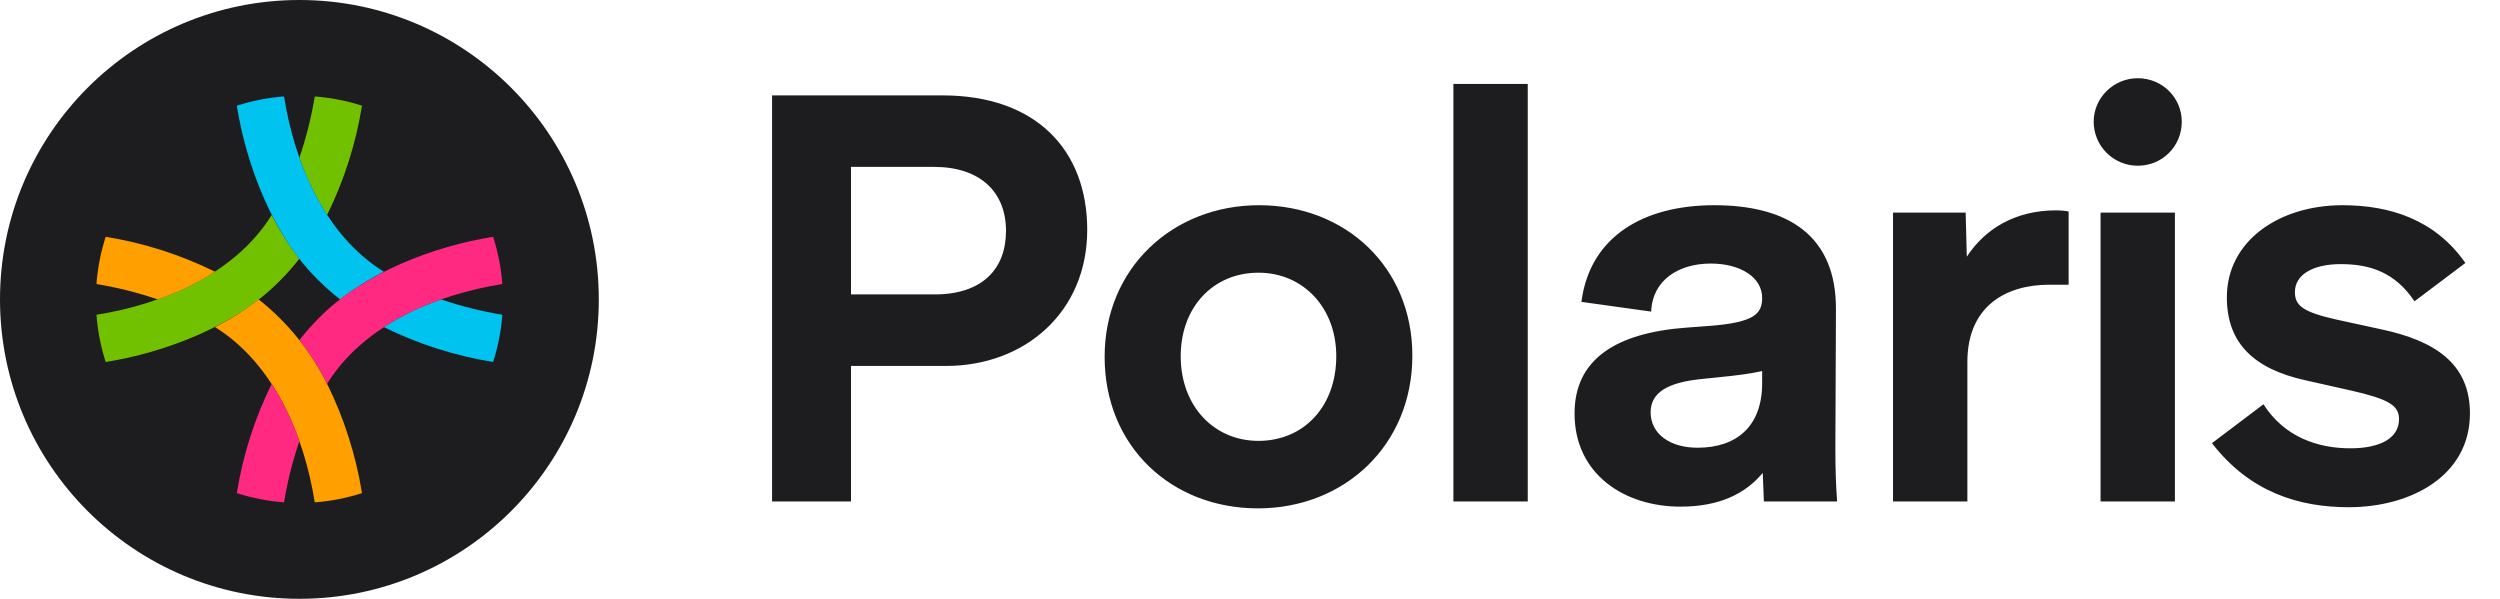 <svg width="167" height="40" viewBox="0 0 167 40" fill="none" xmlns="http://www.w3.org/2000/svg">
<g clip-path="url(#clip0_100_828)">
<path d="M20 40C31.046 40 40 31.046 40 20C40 8.954 31.046 0 20 0C8.954 0 0 8.954 0 20C0 31.046 8.954 40 20 40Z" fill="#1D1D1F"/>
<path d="M21.849 14.36C21.08 13.163 20.459 11.877 20 10.53C20.455 9.199 20.799 7.833 21.025 6.444C22.098 6.524 23.157 6.73 24.18 7.06C23.773 9.596 22.987 12.057 21.849 14.36ZM18.726 18.726C19.18 18.27 19.605 17.787 20 17.278C19.292 16.367 18.672 15.389 18.15 14.36C15.686 18.34 10.83 20.33 6.444 21.026C6.523 22.098 6.73 23.157 7.06 24.181C10.959 23.562 15.731 21.796 18.726 18.726Z" fill="#71C100"/>
<path d="M14.36 18.151C13.163 18.92 11.877 19.541 10.53 20C9.199 19.544 7.832 19.201 6.444 18.974C6.523 17.902 6.73 16.843 7.06 15.819C9.596 16.227 12.057 17.012 14.36 18.151ZM21.849 25.639C20.761 23.445 19.2 21.519 17.278 20C16.367 20.708 15.389 21.327 14.36 21.849C18.34 24.314 20.33 29.17 21.026 33.556C22.098 33.477 23.157 33.27 24.181 32.94C23.773 30.404 22.988 27.943 21.849 25.639Z" fill="#FF9F00"/>
<path d="M25.639 21.849C26.837 21.08 28.123 20.459 29.47 20C30.8 20.456 32.167 20.799 33.556 21.026C33.477 22.098 33.27 23.157 32.94 24.181C30.404 23.773 27.943 22.988 25.639 21.849ZM21.274 18.727C21.73 19.18 22.213 19.605 22.721 20C23.633 19.292 24.61 18.673 25.639 18.15C21.659 15.686 19.67 10.83 18.974 6.444C17.902 6.524 16.843 6.73 15.819 7.06C16.438 10.959 18.204 15.731 21.274 18.727Z" fill="#00C3F0"/>
<path d="M18.151 25.64C18.92 26.837 19.541 28.123 20 29.47C19.544 30.8 19.201 32.167 18.974 33.556C17.902 33.476 16.843 33.27 15.819 32.94C16.227 30.404 17.012 27.943 18.151 25.64ZM21.274 21.273C20.82 21.73 20.395 22.213 20 22.721C20.708 23.633 21.327 24.61 21.849 25.639C24.314 21.659 29.17 19.67 33.556 18.974C33.477 17.902 33.27 16.843 32.941 15.819C29.041 16.438 24.269 18.204 21.274 21.273Z" fill="#FF2982"/>
</g>
<path d="M51.574 33.5V6.372H62.96C69.226 6.372 72.627 10.04 72.627 15.351C72.627 20.853 68.462 24.445 63.189 24.445H56.847V33.5H51.574ZM56.847 19.668H62.425C65.596 19.668 67.201 17.987 67.201 15.427C67.201 12.829 65.482 11.148 62.387 11.148H56.847V19.668ZM84.067 29.45C87.086 29.45 89.263 27.157 89.263 23.795C89.263 20.547 87.047 18.216 84.067 18.216C81.049 18.216 78.871 20.509 78.871 23.795C78.871 27.119 81.087 29.45 84.067 29.45ZM84.029 33.959C78.259 33.959 73.789 29.832 73.789 23.833C73.789 17.911 78.336 13.708 84.105 13.708C89.875 13.708 94.345 17.834 94.345 23.757C94.345 29.756 89.799 33.959 84.029 33.959ZM97.087 33.5V5.608H102.054V33.5H97.087ZM112.249 33.844C108.542 33.844 105.18 31.704 105.18 27.616C105.18 23.986 107.969 22.228 112.669 21.884L114.197 21.77C117.177 21.541 117.712 20.968 117.712 19.898C117.712 18.522 116.26 17.605 114.274 17.605C112.134 17.605 110.376 18.713 110.3 20.815L105.638 20.165C106.212 15.733 109.88 13.708 114.503 13.708C119.432 13.708 122.68 15.733 122.641 20.7L122.603 29.87C122.603 31.551 122.641 32.316 122.718 33.5H117.827L117.751 31.59C116.604 32.965 114.885 33.844 112.249 33.844ZM110.262 27.539C110.262 28.991 111.561 29.908 113.395 29.908C115.993 29.908 117.712 28.495 117.712 25.591V24.788C116.872 24.979 115.878 25.094 114.732 25.209L113.624 25.323C111.37 25.553 110.262 26.24 110.262 27.539ZM126.454 33.5V14.204H131.306L131.383 17.147C132.606 15.274 134.631 14.052 137.343 14.052C137.687 14.052 138.031 14.09 138.184 14.128V19.019H136.885C134.019 19.019 131.421 20.433 131.421 24.177V33.5H126.454ZM142.8 11.071C141.195 11.071 139.858 9.772 139.858 8.129C139.858 6.525 141.195 5.225 142.8 5.225C144.443 5.225 145.742 6.525 145.742 8.129C145.742 9.772 144.443 11.071 142.8 11.071ZM140.317 33.5V14.204H145.284V33.5H140.317ZM156.892 33.882C153.644 33.882 150.32 32.927 147.76 29.603L151.199 27.005C152.613 29.221 154.867 29.947 157.007 29.947C158.955 29.947 160.254 29.297 160.254 27.998C160.254 27.081 159.567 26.661 157.045 26.087L153.988 25.4C150.549 24.636 148.754 22.916 148.754 19.859C148.754 16.077 152.269 13.708 156.472 13.708C159.643 13.708 162.662 14.663 164.687 17.567L161.286 20.127C159.987 18.178 158.306 17.643 156.357 17.643C154.523 17.643 153.3 18.331 153.3 19.516C153.3 20.433 153.874 20.853 156.09 21.35L159.07 21.999C162.662 22.763 164.992 24.292 164.992 27.616C164.992 31.781 161.057 33.882 156.892 33.882Z" fill="#1D1D1F"/>
<defs>
<clipPath id="clip0_100_828">
<rect width="40" height="40" fill="white"/>
</clipPath>
</defs>
</svg>

